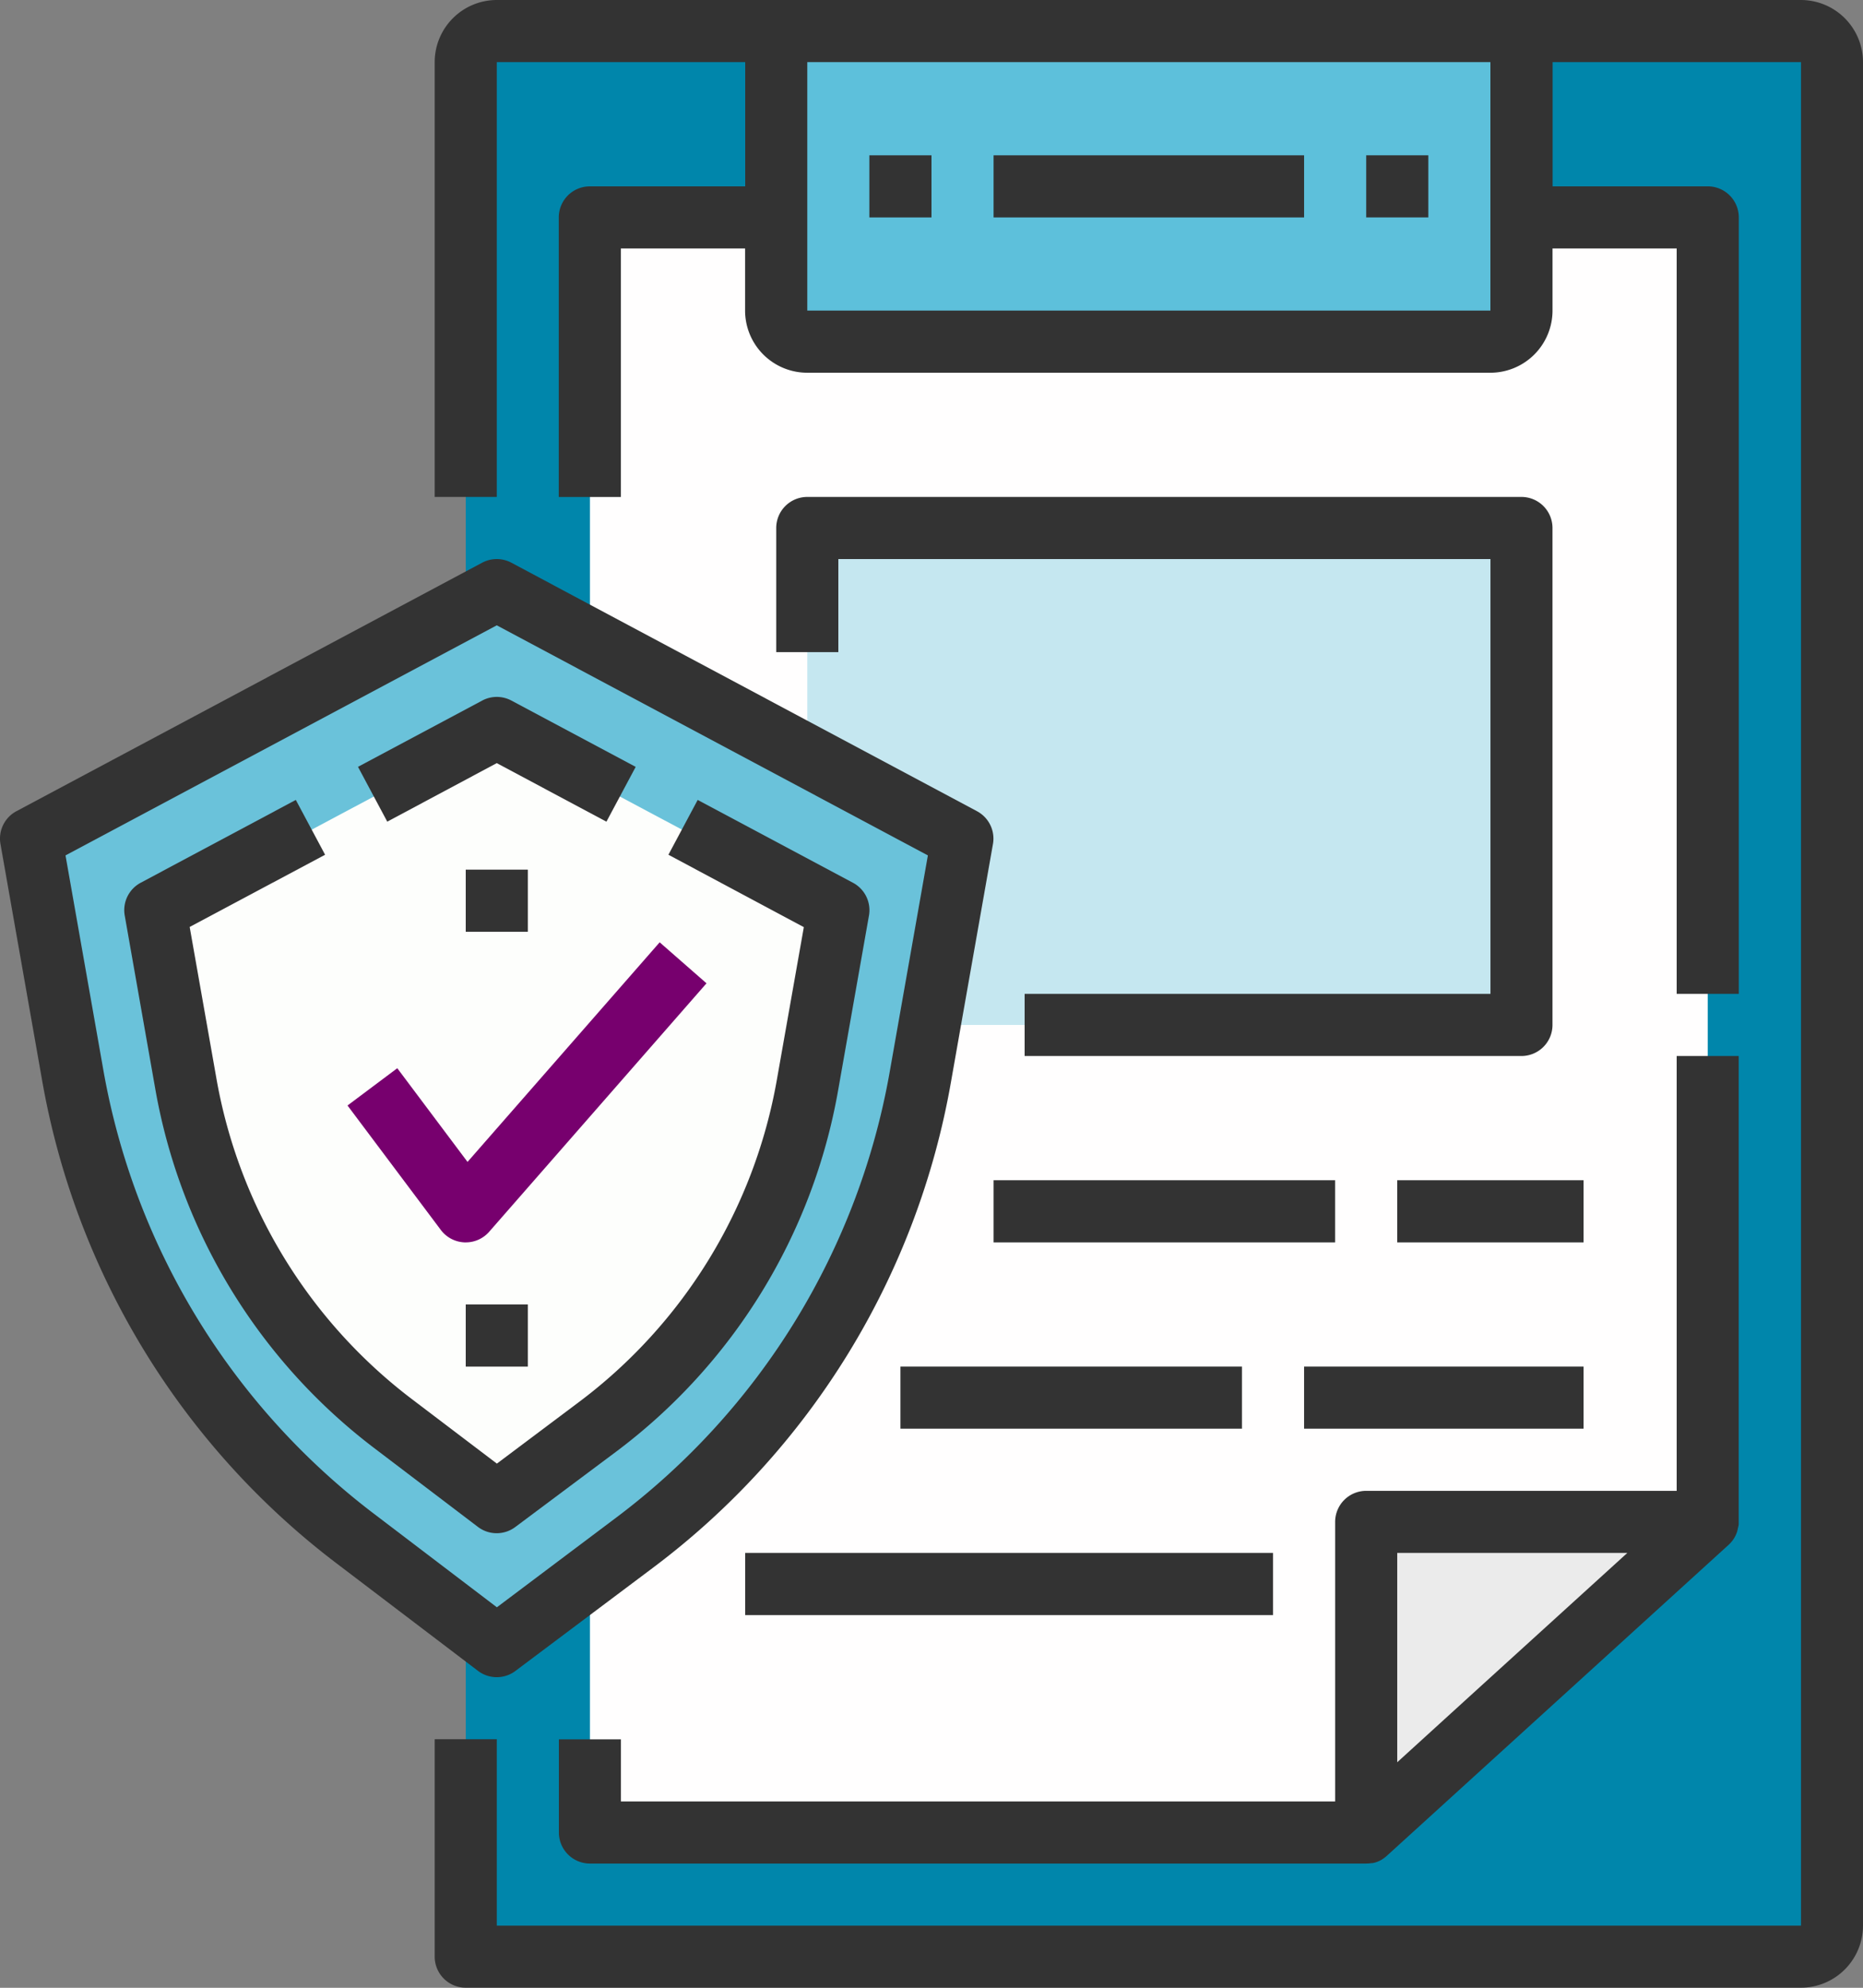 <svg xmlns="http://www.w3.org/2000/svg" width="63.645" height="67.889" viewBox="0 0 63.645 67.889"><rect x="0" y="0" width="63.645" height="67.889" fill="#808080" stroke="none"/><path d="M17,66.767H62.613a1.061,1.061,0,0,0,1.061-1.061V2.061A1.061,1.061,0,0,0,62.613,1H18.061A1.061,1.061,0,0,0,17,2.061Z" transform="translate(-1.089 0.061)" fill="#0086ab"/><path d="M21,62.16H47.519L59.187,51.552V7H21Z" transform="translate(-0.846 0.425)" fill="#fffefe"/><path d="M28.061,11.608H51.4a1.061,1.061,0,0,0,1.061-1.061V1H27v9.547A1.061,1.061,0,0,0,28.061,11.608Z" transform="translate(-0.482 0.061)" fill="#5dc0db"/><path d="M46,49H57.668L46,59.608Z" transform="translate(0.673 2.977)" fill="#ebebeb"/><path d="M28,17H52.4V33.972H28Z" transform="translate(-0.421 1.033)" fill="#c5e7f0"/><path d="M34.823,27.486l-1.434,8.126a25.458,25.458,0,0,1-9.8,15.942l-4.681,3.511L14.092,51.4a25.46,25.46,0,0,1-9.67-15.85L3,27.486,18.911,19Z" transform="translate(-1.94 1.154)" fill="#6ac2da"/><path d="M16.389,47.75A21.159,21.159,0,0,1,8.332,34.543l-.888-5.038,11.2-5.972,11.2,5.972-.9,5.094a21.144,21.144,0,0,1-8.164,13.285l-2.119,1.59Z" transform="translate(-1.67 1.43)" fill="#fdfefc"/><path d="M62.673,0H18.122A2.124,2.124,0,0,0,16,2.122V16.972h2.122V2.122h8.486V6.365H21.3a1.061,1.061,0,0,0-1.061,1.061v9.547h2.122V8.486h4.243v2.122a2.124,2.124,0,0,0,2.122,2.122H52.066a2.124,2.124,0,0,0,2.122-2.122V8.486H58.43V33.944h2.122V7.425a1.061,1.061,0,0,0-1.061-1.061h-5.3V2.122h8.486V65.767H18.122V59.4H16v7.425a1.061,1.061,0,0,0,1.061,1.061H62.673a2.124,2.124,0,0,0,2.122-2.122V2.122A2.124,2.124,0,0,0,62.673,0ZM52.066,10.608H28.729V2.122H52.066Z" transform="translate(-1.15)" fill="#333"/><path d="M60.309,34H58.187V48.851H47.58a1.061,1.061,0,0,0-1.061,1.061v9.547h-24.4V57.337H20v3.182a1.061,1.061,0,0,0,1.061,1.061H47.58a1.1,1.1,0,0,0,.145-.01l.032-.005.017,0,.02,0a.21.21,0,0,0,.028-.006l.008,0c.029-.007.057-.015.086-.024h0a.89.89,0,0,0,.088-.034h0a.9.9,0,0,0,.085-.042h0l.039-.023.016-.011.025-.017.013-.01.027-.019.024-.019.015-.012.038-.033L59.962,50.694c.018-.016.035-.033.051-.05l.014-.015c.014-.015.028-.031.04-.047l.007-.008c.015-.018.029-.037.041-.055l.012-.017c.011-.015.02-.031.03-.047a.106.106,0,0,0,.008-.015.659.659,0,0,0,.032-.06c0-.005.005-.012.008-.017l.022-.05c0-.006.005-.012.007-.018s.016-.043.023-.066l0-.01c.006-.02.012-.04.017-.06a.089.089,0,0,1,0-.016A1.054,1.054,0,0,0,60.306,50c0-.005,0-.012,0-.017l0-.059V34ZM48.64,50.972H56.5l-5.151,4.683L48.64,58.121Z" transform="translate(-0.907 2.066)" fill="#333"/><path d="M30,5h2.122V7.122H30Z" transform="translate(-0.3 0.304)" fill="#333"/><path d="M46,5h2.122V7.122H46Z" transform="translate(0.673 0.304)" fill="#333"/><path d="M52.458,16h-24.4A1.061,1.061,0,0,0,27,17.061V21.3h2.122V18.122H51.4V32.972H35.486v2.122H52.458a1.061,1.061,0,0,0,1.061-1.061V17.061A1.061,1.061,0,0,0,52.458,16Z" transform="translate(-0.482 0.972)" fill="#333"/><path d="M34,38H45.668v2.122H34Z" transform="translate(-0.057 2.309)" fill="#333"/><path d="M47,38h6.365v2.122H47Z" transform="translate(0.733 2.309)" fill="#333"/><path d="M31,44H42.668v2.122H31Z" transform="translate(-0.239 2.673)" fill="#333"/><path d="M44,44h9.547v2.122H44Z" transform="translate(0.551 2.673)" fill="#333"/><path d="M26,50H44.033v2.122H26Z" transform="translate(-0.543 3.038)" fill="#333"/><path d="M34,5H44.608V7.122H34Z" transform="translate(-0.057 0.304)" fill="#333"/><path d="M18.972,56.187a1.055,1.055,0,0,0,.636-.212l4.681-3.511a26.425,26.425,0,0,0,10.2-16.606l1.434-8.126a1.06,1.06,0,0,0-.545-1.12L19.472,18.125a1.06,1.06,0,0,0-1,0L2.562,26.611a1.061,1.061,0,0,0-.545,1.12L3.439,35.8A26.444,26.444,0,0,0,13.512,52.31l4.819,3.662a1.06,1.06,0,0,0,.641.215ZM5.528,35.431,4.239,28.121l14.733-7.858L33.7,28.121l-1.3,7.368a24.313,24.313,0,0,1-9.388,15.278L18.976,53.8,14.795,50.62A24.329,24.329,0,0,1,5.528,35.431Z" transform="translate(-2.001 1.094)" fill="#333"/><path d="M22.8,48.019a19.663,19.663,0,0,0,7.592-12.355l1.052-5.959a1.06,1.06,0,0,0-.545-1.12l-5.306-2.83-1,1.872L29.219,30.1,28.3,35.3a17.551,17.551,0,0,1-6.775,11.028l-2.792,2.094-2.9-2.2A17.557,17.557,0,0,1,9.149,35.255l-.911-5.161,4.626-2.467-1-1.872-5.3,2.829a1.061,1.061,0,0,0-.545,1.12l1.043,5.917A19.679,19.679,0,0,0,14.553,47.9l3.534,2.685a1.06,1.06,0,0,0,1.278,0Z" transform="translate(-1.758 1.565)" fill="#333"/><path d="M18.271,24.7l3.746,2,1-1.872-4.245-2.264a1.06,1.06,0,0,0-1,0l-4.242,2.263,1,1.872Z" transform="translate(-1.3 1.363)" fill="#333"/><path d="M17.191,40.587h.04a1.06,1.06,0,0,0,.8-.362l7.425-8.486-1.6-1.4-6.564,7.5-2.4-3.2-1.7,1.273,3.182,4.243A1.064,1.064,0,0,0,17.191,40.587Z" transform="translate(-1.32 1.844)" fill="#77006e"/><path d="M17,28h2.122v2.122H17Z" transform="translate(-1.089 1.701)" fill="#333"/><path d="M17,42h2.122v2.122H17Z" transform="translate(-1.089 2.552)" fill="#333"/></svg>